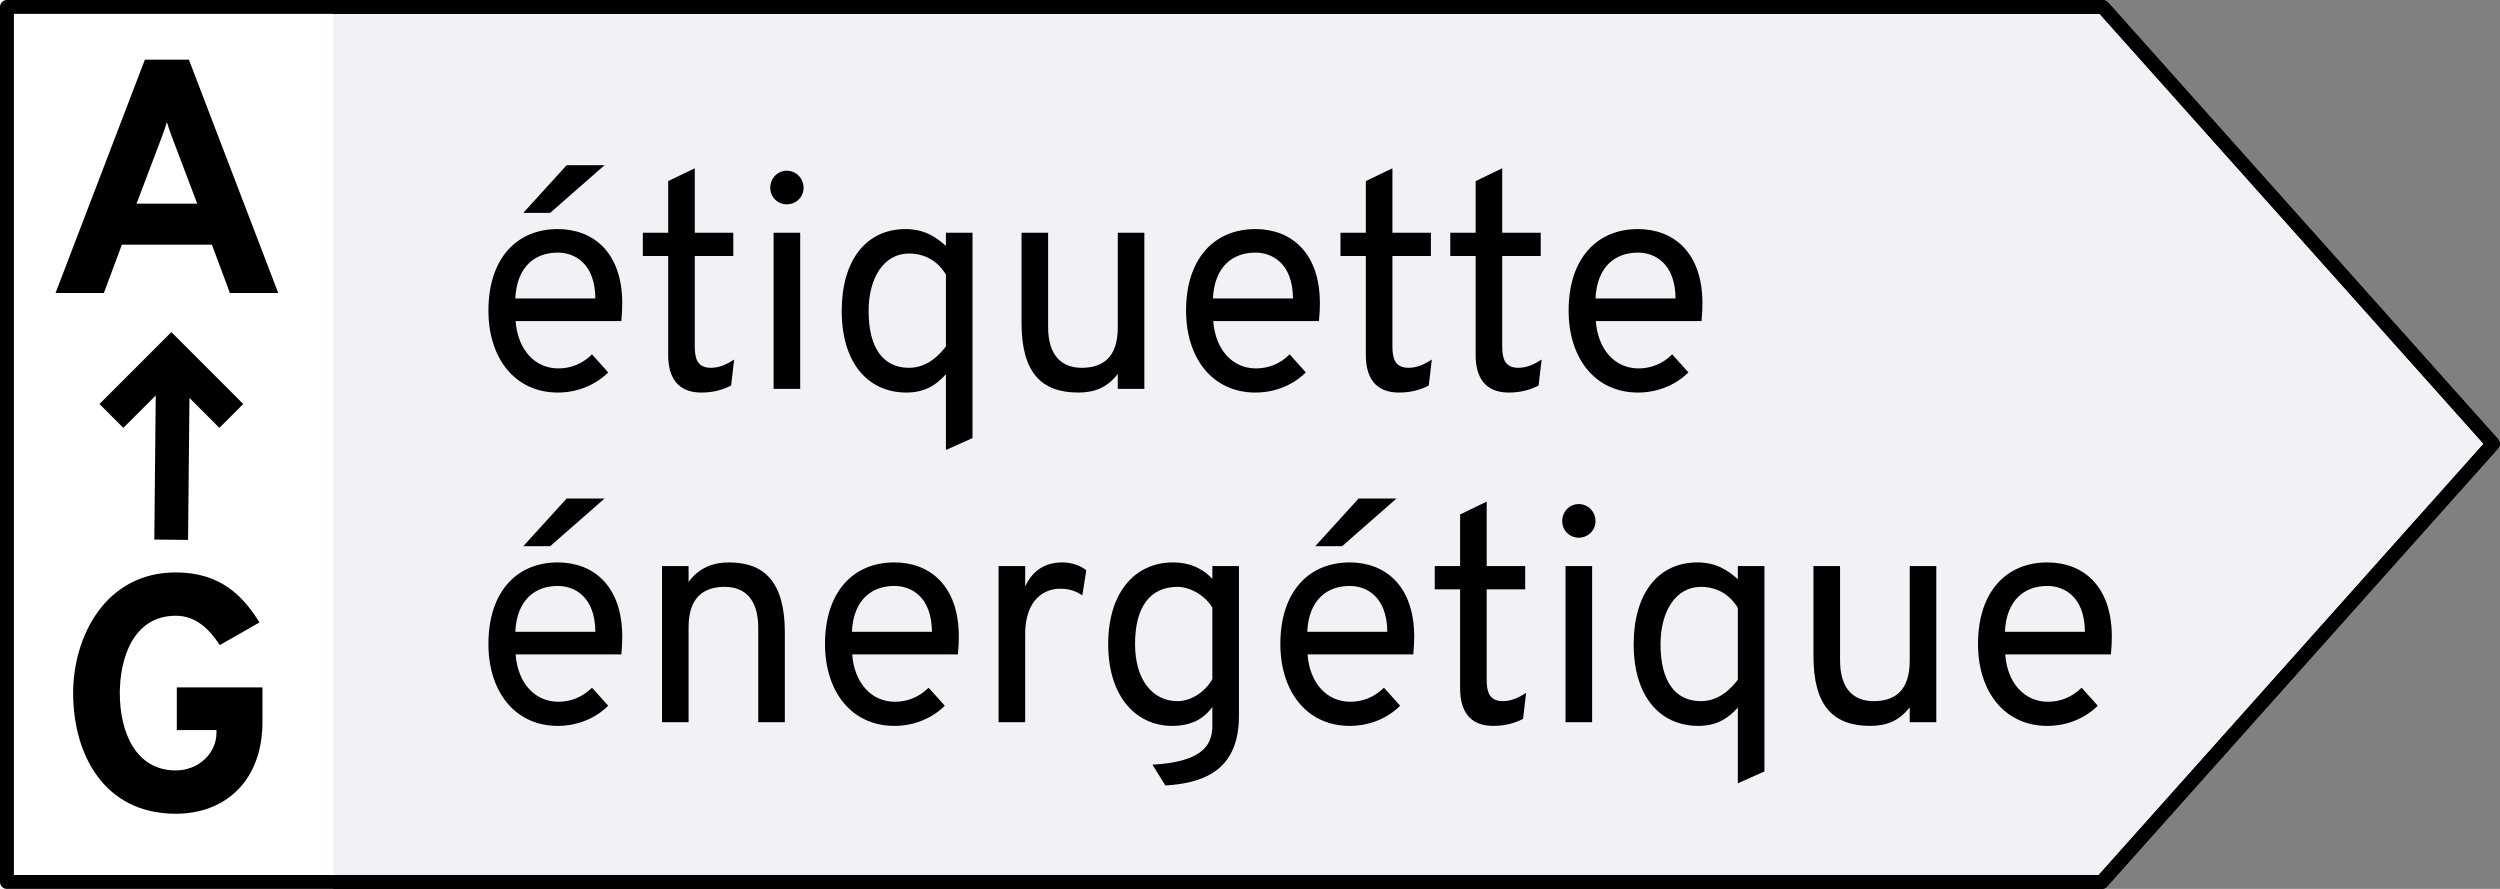 <svg width="90" height="32" viewBox="0 0 90 32" fill="none" xmlns="http://www.w3.org/2000/svg">
<rect x="0" y="0" width="90" height="32" fill="#808080" stroke="none"/>
<path d="M75.679 0.25H75.678H0.25V31.75H75.666L89.745 15.977L75.709 0.26C75.703 0.256 75.699 0.254 75.695 0.253C75.692 0.251 75.688 0.25 75.679 0.25Z" fill="#F0F2F6" stroke="black" stroke-width="0.5" stroke-linejoin="round"/>
<rect width="12" height="32" transform="matrix(-1 0 0 1 12 0)" fill="white"/>
<path d="M75.679 0.25H75.678H0.25V31.75H75.666L89.745 15.977L75.709 0.26C75.703 0.256 75.699 0.254 75.695 0.253C75.692 0.251 75.688 0.25 75.679 0.25Z" stroke="black" stroke-width="0.5" stroke-linejoin="round"/>
<path d="M18.837 7.664H19.805L21.763 5.948H20.399L18.837 7.664ZM20.08 14.132C20.839 14.132 21.477 13.824 21.895 13.406L21.312 12.757C20.96 13.109 20.531 13.263 20.102 13.263C19.255 13.263 18.639 12.592 18.562 11.558H22.368C22.39 11.338 22.401 11.096 22.401 10.92C22.401 9.072 21.345 8.247 20.08 8.247C18.584 8.247 17.583 9.325 17.583 11.184C17.583 12.9 18.54 14.132 20.08 14.132ZM18.551 10.744C18.606 9.589 19.266 9.094 20.08 9.094C20.674 9.094 21.422 9.468 21.433 10.744H18.551ZM25.242 14.132C25.683 14.132 26.023 14.033 26.32 13.879L26.43 12.944C26.189 13.098 25.913 13.241 25.595 13.241C25.099 13.241 25.012 12.9 25.012 12.471V9.215H26.398V8.379H25.012V6.058L24.055 6.52V8.379H23.142V9.215H24.055V12.79C24.055 13.582 24.395 14.132 25.242 14.132ZM28.323 7.356C28.664 7.356 28.928 7.092 28.928 6.762C28.928 6.421 28.664 6.146 28.323 6.146C27.993 6.146 27.729 6.421 27.729 6.762C27.729 7.092 27.993 7.356 28.323 7.356ZM27.85 14H28.807V8.379H27.85V14ZM32.634 14.132C33.294 14.132 33.712 13.857 34.053 13.472V16.2L35.01 15.771V8.379H34.053V8.852C33.712 8.544 33.283 8.247 32.601 8.247C31.171 8.247 30.302 9.38 30.302 11.195C30.302 13.054 31.237 14.132 32.634 14.132ZM32.722 13.241C31.787 13.241 31.27 12.515 31.27 11.195C31.27 10.018 31.809 9.127 32.722 9.127C33.261 9.127 33.745 9.369 34.053 9.886V12.471C33.8 12.801 33.371 13.241 32.722 13.241ZM40.24 14H41.197V8.379H40.24V11.789C40.24 12.889 39.679 13.241 38.942 13.241C38.249 13.241 37.732 12.834 37.732 11.767V8.379H36.775V11.624C36.775 13.428 37.501 14.132 38.821 14.132C39.415 14.132 39.866 13.945 40.24 13.461V14ZM45.195 14.132C45.954 14.132 46.592 13.824 47.01 13.406L46.427 12.757C46.075 13.109 45.646 13.263 45.217 13.263C44.37 13.263 43.754 12.592 43.677 11.558H47.483C47.505 11.338 47.516 11.096 47.516 10.92C47.516 9.072 46.46 8.247 45.195 8.247C43.699 8.247 42.698 9.325 42.698 11.184C42.698 12.9 43.655 14.132 45.195 14.132ZM43.666 10.744C43.721 9.589 44.381 9.094 45.195 9.094C45.789 9.094 46.537 9.468 46.548 10.744H43.666ZM50.358 14.132C50.798 14.132 51.139 14.033 51.436 13.879L51.546 12.944C51.304 13.098 51.029 13.241 50.71 13.241C50.215 13.241 50.127 12.9 50.127 12.471V9.215H51.513V8.379H50.127V6.058L49.17 6.52V8.379H48.257V9.215H49.17V12.79C49.17 13.582 49.511 14.132 50.358 14.132ZM54.311 14.132C54.751 14.132 55.092 14.033 55.389 13.879L55.499 12.944C55.257 13.098 54.982 13.241 54.663 13.241C54.168 13.241 54.08 12.9 54.08 12.471V9.215H55.466V8.379H54.08V6.058L53.123 6.52V8.379H52.21V9.215H53.123V12.79C53.123 13.582 53.464 14.132 54.311 14.132ZM58.967 14.132C59.726 14.132 60.364 13.824 60.782 13.406L60.199 12.757C59.847 13.109 59.418 13.263 58.989 13.263C58.142 13.263 57.526 12.592 57.449 11.558H61.255C61.277 11.338 61.288 11.096 61.288 10.92C61.288 9.072 60.232 8.247 58.967 8.247C57.471 8.247 56.47 9.325 56.47 11.184C56.47 12.9 57.427 14.132 58.967 14.132ZM57.438 10.744C57.493 9.589 58.153 9.094 58.967 9.094C59.561 9.094 60.309 9.468 60.32 10.744H57.438ZM18.837 19.664H19.805L21.763 17.948H20.399L18.837 19.664ZM20.08 26.132C20.839 26.132 21.477 25.824 21.895 25.406L21.312 24.757C20.96 25.109 20.531 25.263 20.102 25.263C19.255 25.263 18.639 24.592 18.562 23.558H22.368C22.39 23.338 22.401 23.096 22.401 22.92C22.401 21.072 21.345 20.247 20.08 20.247C18.584 20.247 17.583 21.325 17.583 23.184C17.583 24.9 18.54 26.132 20.08 26.132ZM18.551 22.744C18.606 21.589 19.266 21.094 20.08 21.094C20.674 21.094 21.422 21.468 21.433 22.744H18.551ZM27.297 26H28.254V22.766C28.254 20.951 27.517 20.247 26.241 20.247C25.636 20.247 25.141 20.467 24.789 20.951V20.379H23.832V26H24.789V22.579C24.789 21.49 25.35 21.127 26.087 21.127C26.78 21.127 27.297 21.534 27.297 22.601V26ZM32.197 26.132C32.956 26.132 33.594 25.824 34.012 25.406L33.429 24.757C33.077 25.109 32.648 25.263 32.219 25.263C31.372 25.263 30.756 24.592 30.679 23.558H34.485C34.507 23.338 34.518 23.096 34.518 22.92C34.518 21.072 33.462 20.247 32.197 20.247C30.701 20.247 29.7 21.325 29.7 23.184C29.7 24.9 30.657 26.132 32.197 26.132ZM30.668 22.744C30.723 21.589 31.383 21.094 32.197 21.094C32.791 21.094 33.539 21.468 33.55 22.744H30.668ZM35.949 26H36.906V22.832C36.906 21.556 37.621 21.193 38.16 21.193C38.545 21.193 38.787 21.314 38.963 21.435L39.106 20.533C38.908 20.368 38.6 20.247 38.237 20.247C37.61 20.247 37.159 20.555 36.906 21.116V20.379H35.949V26ZM41.952 28.277C43.514 28.189 44.602 27.595 44.602 25.769V20.379H43.645V20.841C43.425 20.599 42.986 20.247 42.227 20.247C40.852 20.247 39.895 21.336 39.895 23.184C39.895 25.142 40.95 26.132 42.194 26.132C42.876 26.132 43.327 25.89 43.645 25.45V26.132C43.645 26.869 43.227 27.43 41.489 27.529L41.952 28.277ZM42.392 25.241C41.489 25.241 40.862 24.471 40.862 23.184C40.862 21.864 41.391 21.127 42.392 21.127C42.821 21.127 43.37 21.413 43.645 21.875V24.449C43.359 24.944 42.853 25.241 42.392 25.241ZM47.347 19.664H48.315L50.273 17.948H48.909L47.347 19.664ZM48.59 26.132C49.349 26.132 49.987 25.824 50.405 25.406L49.822 24.757C49.47 25.109 49.041 25.263 48.612 25.263C47.765 25.263 47.149 24.592 47.072 23.558H50.878C50.9 23.338 50.911 23.096 50.911 22.92C50.911 21.072 49.855 20.247 48.59 20.247C47.094 20.247 46.093 21.325 46.093 23.184C46.093 24.9 47.05 26.132 48.59 26.132ZM47.061 22.744C47.116 21.589 47.776 21.094 48.59 21.094C49.184 21.094 49.932 21.468 49.943 22.744H47.061ZM53.752 26.132C54.192 26.132 54.533 26.033 54.83 25.879L54.94 24.944C54.698 25.098 54.423 25.241 54.104 25.241C53.609 25.241 53.521 24.9 53.521 24.471V21.215H54.907V20.379H53.521V18.058L52.564 18.52V20.379H51.651V21.215H52.564V24.79C52.564 25.582 52.905 26.132 53.752 26.132ZM56.833 19.356C57.173 19.356 57.438 19.092 57.438 18.762C57.438 18.421 57.173 18.146 56.833 18.146C56.502 18.146 56.239 18.421 56.239 18.762C56.239 19.092 56.502 19.356 56.833 19.356ZM56.359 26H57.316V20.379H56.359V26ZM61.144 26.132C61.803 26.132 62.221 25.857 62.562 25.472V28.2L63.52 27.771V20.379H62.562V20.852C62.221 20.544 61.792 20.247 61.111 20.247C59.681 20.247 58.812 21.38 58.812 23.195C58.812 25.054 59.746 26.132 61.144 26.132ZM61.231 25.241C60.297 25.241 59.779 24.515 59.779 23.195C59.779 22.018 60.319 21.127 61.231 21.127C61.77 21.127 62.255 21.369 62.562 21.886V24.471C62.309 24.801 61.88 25.241 61.231 25.241ZM68.75 26H69.707V20.379H68.75V23.789C68.75 24.889 68.189 25.241 67.452 25.241C66.759 25.241 66.242 24.834 66.242 23.767V20.379H65.285V23.624C65.285 25.428 66.011 26.132 67.331 26.132C67.925 26.132 68.376 25.945 68.75 25.461V26ZM73.705 26.132C74.464 26.132 75.102 25.824 75.52 25.406L74.937 24.757C74.585 25.109 74.156 25.263 73.727 25.263C72.88 25.263 72.264 24.592 72.187 23.558H75.993C76.015 23.338 76.026 23.096 76.026 22.92C76.026 21.072 74.97 20.247 73.705 20.247C72.209 20.247 71.208 21.325 71.208 23.184C71.208 24.9 72.165 26.132 73.705 26.132ZM72.176 22.744C72.231 21.589 72.891 21.094 73.705 21.094C74.299 21.094 75.047 21.468 75.058 22.744H72.176Z" fill="black"/>
<path d="M8.276 10.547H10.016L6.8 2.147H5.216L2 10.547H3.74L4.388 8.807H7.628L8.276 10.547ZM7.1 7.331H4.916L5.744 5.147C5.828 4.931 5.948 4.607 6.008 4.391C6.068 4.607 6.188 4.931 6.272 5.147L7.1 7.331Z" fill="black"/>
<path d="M6.169 18.823L6.219 13.679" stroke="black" stroke-width="1.215" stroke-linecap="square" stroke-linejoin="round"/>
<path d="M7.898 14.544L6.169 12.815L4.44 14.544" stroke="black" stroke-width="1.215" stroke-linecap="square"/>
<path d="M6.329 29.295C8.093 29.295 9.449 28.131 9.449 25.983V24.747H6.365V26.283H7.793V26.379C7.793 27.123 7.145 27.735 6.329 27.735C4.889 27.735 4.313 26.367 4.313 24.951C4.313 23.727 4.781 22.167 6.329 22.167C7.061 22.167 7.541 22.659 7.913 23.223L9.341 22.407C8.765 21.483 7.961 20.607 6.329 20.607C3.797 20.607 2.633 22.911 2.633 24.951C2.633 27.147 3.737 29.295 6.329 29.295Z" fill="black"/>
</svg>
